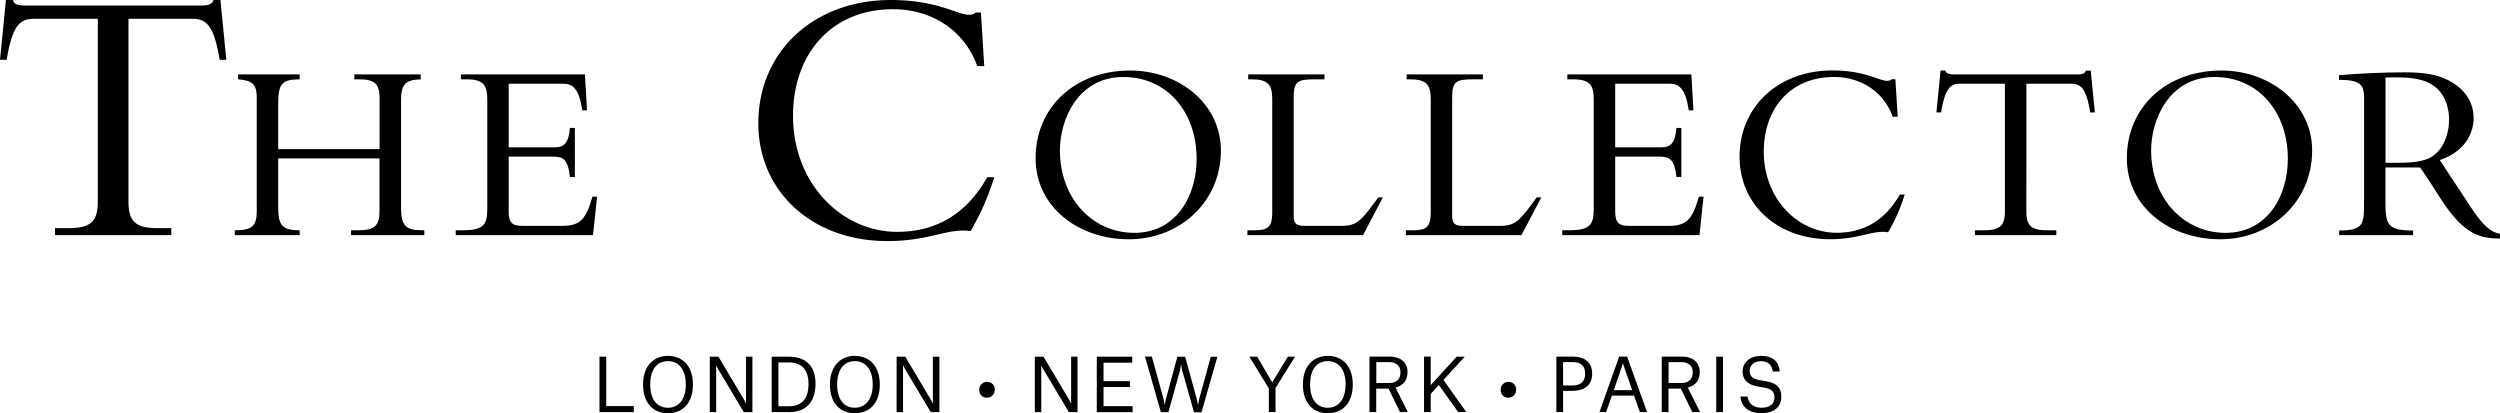 <svg xmlns="http://www.w3.org/2000/svg" viewBox="0 0 1306.7 216"><g id="Layer_2" data-name="Layer 2"><g id="Artwork"><path d="M67.15,105.16c0,10.42,3.47,14.08,15.24,14.08h7.14v3.67H28.75v-3.67h7.14c11.77,0,15.24-3.66,15.24-14.08V9.84H17.56c-7.72,0-11.19,4.44-14.09,21.42H0L3.09,0H6.75A2.9,2.9,0,0,0,8.88,2.31a12.23,12.23,0,0,0,3.85.58h92.82c2.7,0,5.59-.58,6-2.89h3.66l3.09,31.26h-3.47c-2.9-17-6.37-21.42-14.09-21.42H67.15Z"/><path d="M145.41,82.79v25.67c0,8.78,1.75,11.88,10.8,11.88h.41v2.57h-33.9v-2.57h.81c8,0,10.67-2.16,10.67-9.86V51.05c0-7-2.3-9-9.73-9.59V38.89h32.15v2.57c-9.59,0-11.21,2.56-11.21,13v23.5h53V51.32c0-7.16-2.3-9.86-10.67-9.86h-2.57V38.89h34.72v2.57c-8.11.27-10.27,2.7-10.27,11.08v56.05c0,9.59,2.7,11.75,10.81,11.75h1.35v2.57H183.5v-2.57h4.19c8.78,0,10.67-3.1,10.67-10.13V82.79Z"/><path d="M300.47,92.52H297.9c-1.08-9.59-3.65-10.67-9.18-10.67H265.88v28.77c0,6.21,2.3,7.43,7.3,7.43H294c9.46,0,12.3-3.65,15.67-15.27h2.43l-2.16,20.13H238.19v-2.57H242c10.8,0,12.69-3,12.69-11.07v-57c0-7.57-1.75-10.81-10.8-10.81h-3V38.89h64.84l1.09,18.78h-2.44c-1.75-11.49-5.13-13.92-10-13.92H265.88V77h24.19c4.86,0,7.15-2.29,7.83-10.13h2.57Z"/><path d="M510.78,34.54c-6.37-17.95-23-29.72-44-29.72-32.22,0-52.29,23.35-52.29,55.77,0,34.92,25.09,60.59,54.42,60.59,15.24,0,34-5.21,47.08-28.56h3.66a130.46,130.46,0,0,1-12.35,28.17C495,119.05,486.47,126,463.7,126c-39.17,0-67.34-25.86-67.34-61.55C396.36,27,425.3,0,465.63,0c24.31,0,34.73,7.72,40.71,7.72,2.12,0,3.09-.58,3.47-1.16h2.9l1.74,28Z"/><path d="M590.05,125.07c-26.48,0-48.77-17-48.77-42.28,0-26.88,20.67-45.93,49.44-45.93,25.53,0,47.42,17.43,47.42,41.75C638.14,105.89,616.25,125.07,590.05,125.07Zm-2.84-84.83C563.44,40.24,554,62.4,554,78.61c0,25.26,17.15,43.09,38.9,43.09,22,0,32.56-19.46,32.56-38.64C625.44,57.94,609.5,40.24,587.21,40.24Z"/><path d="M712.42,122.91H652v-2.57h4.46c6.22,0,8.51-2,8.51-8.91V51.59c0-7.16-2.16-10.13-10.67-10.13h-1.89V38.89h39.85v2.57h-5c-8.78,0-11.08.94-11.08,9.32v62.27c0,3.65,1.49,5,5.41,5h19.85c8,0,10.41-3.11,18.92-14.86h2.43Z"/><path d="M795.21,122.91H734.83v-2.57h4.46c6.21,0,8.51-2,8.51-8.91V51.59c0-7.16-2.17-10.13-10.68-10.13h-1.89V38.89h39.85v2.57h-5c-8.78,0-11.07.94-11.07,9.32v62.27c0,3.65,1.48,5,5.4,5h19.86c8,0,10.4-3.11,18.91-14.86h2.43Z"/><path d="M878.81,92.52h-2.56c-1.08-9.59-3.65-10.67-9.19-10.67H844.23v28.77c0,6.21,2.3,7.43,7.3,7.43h20.8c9.46,0,12.29-3.65,15.67-15.27h2.43l-2.16,20.13H816.54v-2.57h3.78c10.81,0,12.7-3,12.7-11.07v-57c0-7.57-1.76-10.81-10.81-10.81h-3V38.89h64.84l1.08,18.78h-2.43c-1.75-11.49-5.13-13.92-10-13.92H844.23V77h24.18c4.87,0,7.16-2.29,7.84-10.13h2.56Z"/><path d="M989.3,61.05c-4.46-12.57-16.08-20.81-30.8-20.81-22.56,0-36.61,16.35-36.61,39,0,24.45,17.56,42.42,38.1,42.42,10.67,0,23.77-3.65,33-20h2.56a91.83,91.83,0,0,1-8.64,19.73c-8.65-1.22-14.59,3.64-30.53,3.64-27.42,0-47.14-18.1-47.14-43.09,0-26.2,20.26-45.12,48.49-45.12,17,0,24.32,5.41,28.5,5.41,1.49,0,2.17-.41,2.44-.81h2l1.22,19.59Z"/><path d="M1059.13,110.48c0,7.3,2.43,9.86,10.67,9.86h5v2.57h-42.55v-2.57h5c8.24,0,10.67-2.56,10.67-9.86V43.75h-23.5c-5.41,0-7.84,3.11-9.86,15h-2.43l2.16-21.89h2.56a2,2,0,0,0,1.49,1.62,8.44,8.44,0,0,0,2.7.41h65c1.89,0,3.91-.41,4.18-2h2.57l2.16,21.89h-2.43c-2-11.89-4.46-15-9.86-15h-23.5Z"/><path d="M1160.42,125.07c-26.47,0-48.76-17-48.76-42.28,0-26.88,20.66-45.93,49.44-45.93,25.53,0,47.41,17.43,47.41,41.75C1208.51,105.89,1186.63,125.07,1160.42,125.07Zm-2.84-84.83c-23.77,0-33.22,22.16-33.22,38.37,0,25.26,17.15,43.09,38.9,43.09,22,0,32.55-19.46,32.55-38.64C1195.81,57.94,1179.87,40.24,1157.58,40.24Z"/><path d="M1306.7,124.67c-10,0-18.64-1.76-30.66-20.26-1.76-2.71-9.32-14.73-11.21-16.89h-18v18.1c0,11.75,1,14.86,14.45,14.86v2.43h-38.63v-2.43c13,0,13-3.51,13-15.13V51.05c0-6.76-2-9.32-13.1-9.32V39.3c11.34-.95,22.83-1.49,34.31-1.49,10.67,0,16.75,1.22,22.56,4,5.53,2.7,13.5,8.78,13.5,20,0,3.64-1.21,16.21-17.69,21.88l16.48,25c6.21,9.45,10.53,12.83,15,13.51Zm-59.84-39.58h5.4c6,0,10.27-.14,15-1.49,9.32-2.7,12.83-13.1,12.83-21.2,0-5.41-1.76-14.86-10.81-19.19-6.48-3.1-15-2.83-22.42-2.7Z"/><path d="M313.35,186.42h3.52v25.83h14.4v3.14H313.35Z"/><path d="M349.11,186c7,0,13.07,4.62,13.07,15s-6,15-13.07,15-13-4.66-13-15S342.21,186,349.11,186Zm9.35,15c0-8-3.78-12.24-9.35-12.24s-9.24,4.06-9.24,12.24c0,7.91,3.71,12.12,9.24,12.12S358.46,208.84,358.46,201Z"/><path d="M371,186.42h4.51L388.35,208a20.65,20.65,0,0,1,1.48,2.84h.11V186.42h3.33v29h-4.5l-12.84-21.51a25.86,25.86,0,0,1-1.52-2.8h-.08v24.31H371Z"/><path d="M403.35,186.42h8.9c7.92,0,14,3.86,14,14.13s-5.69,14.84-13.6,14.84h-9.32Zm8.9,25.94c6.14,0,10.34-3.18,10.34-11.7,0-8.11-4.28-11.21-10.11-11.21h-5.61v22.91Z"/><path d="M446.79,186c7,0,13.07,4.62,13.07,15s-6,15-13.07,15-13-4.66-13-15S439.9,186,446.79,186Zm9.36,15c0-8-3.79-12.24-9.36-12.24-5.41,0-9.24,4.06-9.24,12.24,0,7.91,3.71,12.12,9.24,12.12S456.15,208.84,456.15,201Z"/><path d="M468.65,186.42h4.51L486,208a19.82,19.82,0,0,1,1.47,2.84h.12V186.42H491v29h-4.51l-12.84-21.51a26.54,26.54,0,0,1-1.51-2.8H472v24.31h-3.37Z"/><path d="M511.83,203.73a4,4,0,0,1,4.05-4.13,3.9,3.9,0,0,1,4.06,4.13,4,4,0,0,1-4.09,4.13A3.87,3.87,0,0,1,511.83,203.73Z"/><path d="M540.88,186.42h4.51L558.27,208a20.65,20.65,0,0,1,1.48,2.84h.11V186.42h3.33v29h-4.5l-12.85-21.51a26.54,26.54,0,0,1-1.51-2.8h-.08v24.31h-3.37Z"/><path d="M573.27,186.42h18.52v3.14h-15v9.66h13.79v3.07H576.79v10H592v3.14H573.27Z"/><path d="M606.75,215.39l-8.29-29h3.59L607.74,207a40,40,0,0,1,1,4.62h.07a42,42,0,0,1,1-4.59l5.57-20.56h4.09L625.09,207a36.56,36.56,0,0,1,1.06,4.62h.07a32.55,32.55,0,0,1,1-4.59l5.64-20.56h3.45l-8.3,29h-3.94l-5.68-20.19a31.27,31.27,0,0,1-1-4.65h-.08a38.53,38.53,0,0,1-1,4.62l-5.61,20.22Z"/><path d="M663.19,203,653,186.42h4.09l7.84,13.37H665l8.14-13.37h3.75l-10.19,16.36v12.61h-3.48Z"/><path d="M694,186c7,0,13.07,4.62,13.07,15s-6,15-13.07,15-13-4.66-13-15S687.05,186,694,186Zm9.35,15c0-8-3.79-12.24-9.35-12.24s-9.25,4.06-9.25,12.24c0,7.91,3.72,12.12,9.25,12.12S703.3,208.84,703.3,201Z"/><path d="M725.76,203.12h-6.44v12.27H715.8v-29h10.49a12,12,0,0,1,5.61,1.28,7.32,7.32,0,0,1,3.75,6.86c0,5.45-3.56,7.31-6.21,8v.08l6.4,12.76h-4.09Zm.23-2.92c3.41,0,6-1.62,6-5.6,0-3.56-2.46-5.31-5.8-5.31h-6.82V200.2Z"/><path d="M747.81,215.39h-3.52v-29h3.52V201.3l13.56-14.88h4.24l-11.14,12.16,11.94,16.81h-4.25l-10.11-14.16-4.24,4.66Z"/><path d="M784.4,203.73a4,4,0,0,1,4.05-4.13,3.9,3.9,0,0,1,4,4.13,4,4,0,0,1-4.09,4.13A3.86,3.86,0,0,1,784.4,203.73Z"/><path d="M817,204.33v11.06h-3.52v-29h8.71c5.61,0,10,2.65,10,8.9s-4.31,9-10.26,9Zm4.89-2.84c4.2,0,6.63-2,6.63-6.17,0-4.32-2.43-6.06-6.52-6.06h-5v12.23Z"/><path d="M854.09,206.76H842.5l-3,8.63H836l10.3-29h4.17l10.41,29h-3.75Zm-7-13.22-3.59,10.38h9.62l-3.64-10.38c-.61-1.74-1.14-3.6-1.14-3.6h-.07C848.18,190.13,847.65,191.91,847.08,193.54Z"/><path d="M878.52,203.12h-6.44v12.27h-3.52v-29h10.49a12,12,0,0,1,5.61,1.28,7.32,7.32,0,0,1,3.75,6.86c0,5.45-3.56,7.31-6.21,8v.08l6.4,12.76h-4.09Zm.23-2.92c3.41,0,6-1.62,6-5.6,0-3.56-2.46-5.31-5.8-5.31h-6.82V200.2Z"/><path d="M897.05,186.42h3.52v29h-3.52Z"/><path d="M926.59,194.18c-.34-2.84-2-5.38-6-5.38s-6.06,2.24-6.06,5,1.44,4.17,4.84,4.81l4.1.72c5.64,1,7.61,3.79,7.61,7.92,0,5.3-3.6,8.71-10.53,8.71-6.71,0-10.53-3.6-10.84-8.71h3.68c.42,3.11,2.58,5.87,7.23,5.87,5.16,0,6.86-2.5,6.86-5.57,0-2.5-1.36-4.24-4.92-4.85l-4.06-.72c-5.68-1.06-7.69-4.09-7.69-7.87,0-4.7,3.87-8.11,9.81-8.11,6.14,0,9.32,3.26,9.59,8.18Z"/></g></g></svg>